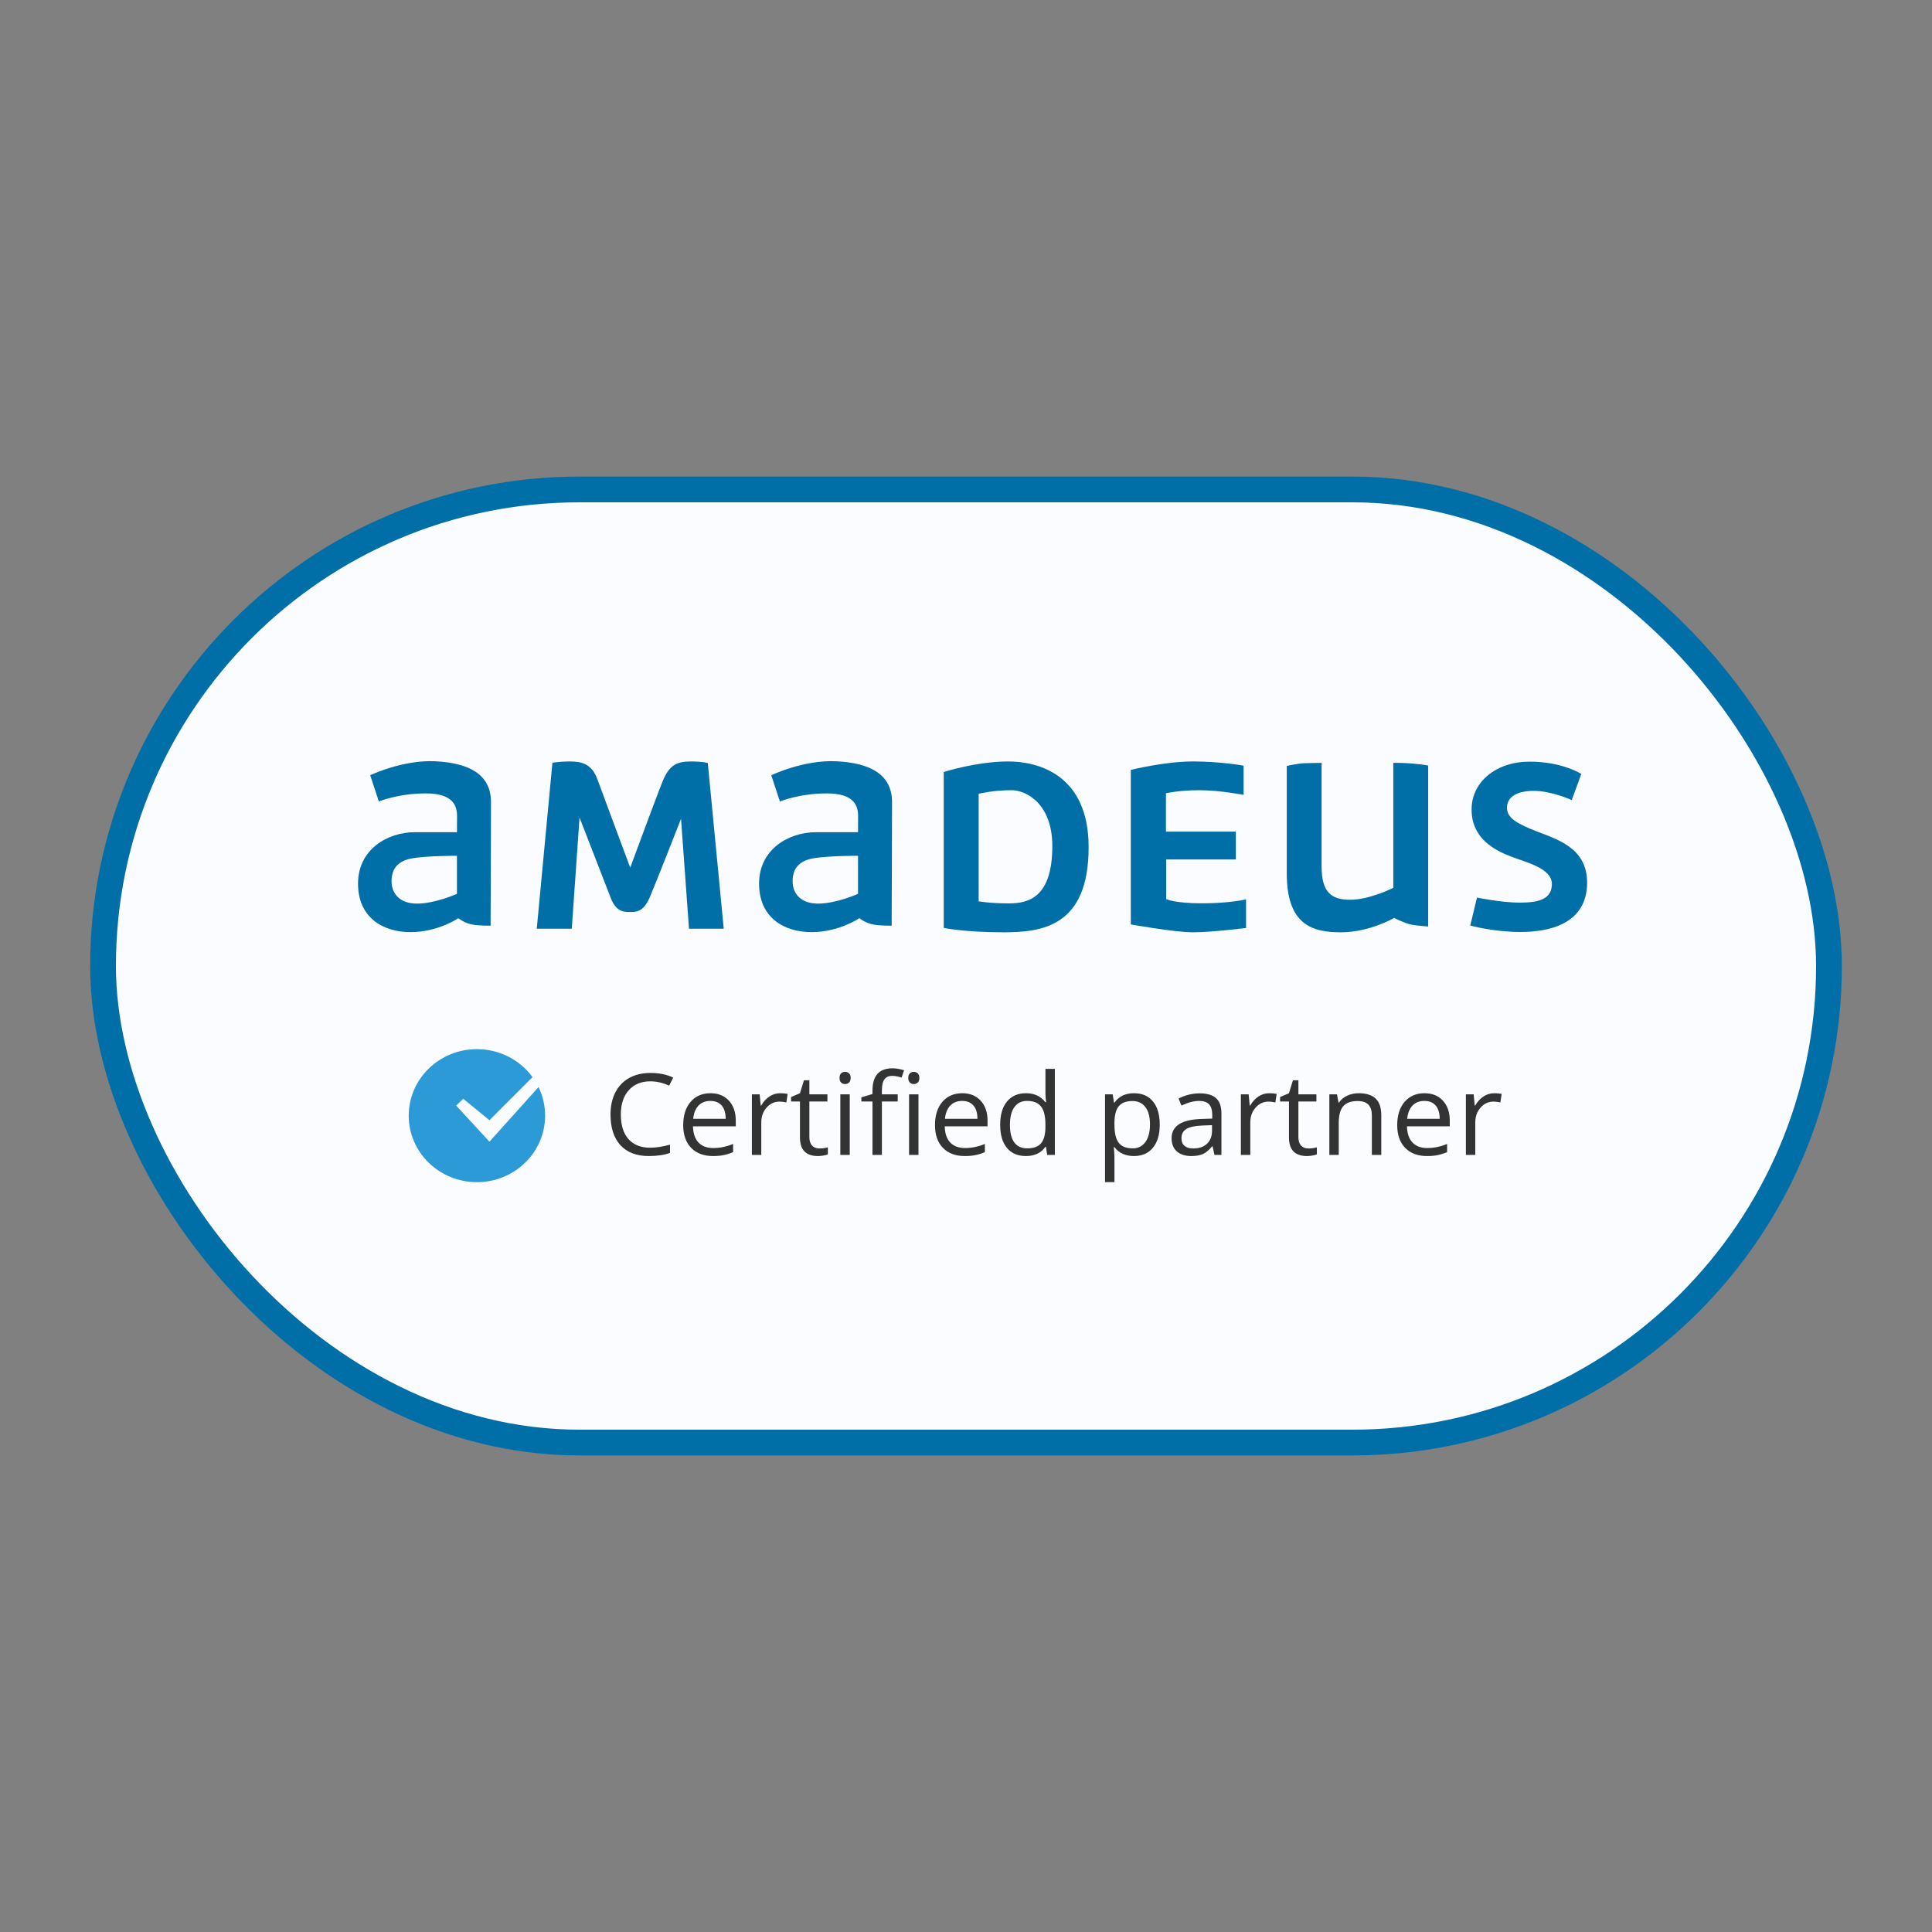 <?xml version="1.0" encoding="UTF-8"?> <svg xmlns="http://www.w3.org/2000/svg" width="150" height="150" viewBox="0 0 150 150" fill="none"><rect x="0" y="0" width="150" height="150" fill="#808080" stroke="none"/><rect x="8" y="38" width="134" height="74" rx="37" fill="#FAFCFF"></rect><rect x="8" y="38" width="134" height="74" rx="37" stroke="#006FA8" stroke-width="2"></rect><path d="M35.478 69.395C35.478 69.395 33.794 70.156 32.383 70.156C30.976 70.156 30.4 69.32 30.4 68.424C30.4 67.525 30.814 66.839 32.025 66.635C33.239 66.434 35.478 66.443 35.478 66.443V69.395ZM33.801 59.105C31.264 58.976 28.743 60.189 28.743 60.189L29.414 62.228C29.414 62.228 30.907 61.6 33.061 61.6C35.209 61.6 35.485 62.586 35.485 63.37C35.485 64.154 35.479 64.611 35.479 64.611H32.224C30.058 64.611 27.798 65.966 27.798 68.604C27.798 71.242 29.731 72.37 31.87 72.37C34.01 72.37 35.582 71.289 35.582 71.289C35.582 71.289 36.034 71.651 36.62 71.771C37.206 71.888 38.09 71.867 38.09 71.867C38.09 71.867 38.12 64.496 38.12 62.282C38.12 60.067 36.335 59.234 33.801 59.105Z" fill="#006FA8"></path><path d="M66.618 69.395C66.618 69.395 64.93 70.156 63.522 70.156C62.114 70.156 61.539 69.32 61.539 68.424C61.539 67.525 61.951 66.839 63.163 66.635C64.374 66.434 66.618 66.443 66.618 66.443V69.395ZM64.937 59.105C62.403 58.976 59.882 60.189 59.882 60.189L60.552 62.228C60.552 62.228 62.047 61.6 64.196 61.6C66.349 61.6 66.624 62.586 66.624 63.37C66.624 64.154 66.618 64.611 66.618 64.611H63.363C61.197 64.611 58.934 65.966 58.934 68.604C58.934 71.242 60.869 72.37 63.009 72.37C65.149 72.37 66.718 71.289 66.718 71.289C66.718 71.289 67.173 71.651 67.758 71.771C68.345 71.888 69.227 71.867 69.227 71.867C69.227 71.867 69.258 64.496 69.258 62.282C69.258 60.067 67.473 59.234 64.937 59.105Z" fill="#006FA8"></path><path d="M44.393 72.106H41.675L42.89 59.215C42.89 59.215 43.522 59.119 44.216 59.119C45.169 59.119 45.94 59.304 46.382 60.503C46.818 61.701 48.931 67.364 48.931 67.364C48.931 67.364 51.078 61.544 51.472 60.601C51.974 59.405 52.54 59.119 53.636 59.119C54.582 59.119 54.953 59.241 54.953 59.241L56.191 72.106H53.493L52.875 63.569C52.875 63.569 50.997 68.375 50.45 69.659C49.934 70.877 49.308 70.802 48.935 70.802C48.561 70.802 47.871 70.877 47.435 69.76C46.983 68.594 44.995 63.471 44.995 63.471L44.393 72.106Z" fill="#006FA8"></path><path d="M78.344 70.139C76.807 70.139 75.982 69.978 75.982 69.978V61.628C75.982 61.628 77.084 61.35 78.53 61.35C79.668 61.35 81.702 62.389 81.702 65.689C81.702 69.653 79.878 70.139 78.344 70.139ZM78.286 59.119C75.831 59.119 73.272 59.938 73.272 59.938V72.043C73.272 72.043 74.901 72.384 77.915 72.384C80.928 72.384 84.521 71.921 84.521 65.776C84.521 60.081 80.519 59.119 78.286 59.119Z" fill="#006FA8"></path><path d="M87.795 59.774C87.795 59.774 90.427 59.119 92.622 59.119C94.812 59.119 96.554 59.447 96.554 59.447V61.715C96.554 61.715 94.716 61.352 93.127 61.352C91.538 61.352 90.524 61.586 90.524 61.586V64.568H95.95V66.727H90.541V69.802C90.541 69.802 91.179 70.134 93.336 70.134C95.494 70.134 96.743 69.826 96.743 69.826V72.049C96.743 72.049 94.034 72.384 92.618 72.384C91.199 72.384 87.795 71.771 87.795 71.771V59.774Z" fill="#006FA8"></path><path d="M99.905 59.467C99.905 59.467 100.704 59.283 101.263 59.257C101.818 59.234 102.608 59.229 102.608 59.229V67.249C102.608 69.245 103.326 69.858 104.83 69.858C106.337 69.858 108.176 68.931 108.176 68.931V59.229C108.176 59.229 108.855 59.21 109.719 59.288C110.582 59.363 110.883 59.437 110.883 59.437V71.932C110.883 71.932 109.999 71.879 109.506 71.77C109.012 71.663 108.242 71.267 108.242 71.267C108.242 71.267 106.324 72.384 104.12 72.384C101.913 72.384 99.905 71.834 99.905 67.813V59.467Z" fill="#006FA8"></path><path d="M122.771 60.089C122.771 60.089 121.307 59.134 118.755 59.134C116.206 59.134 114.254 60.667 114.254 62.848C114.254 65.149 116.125 66.037 117.305 66.498C118.489 66.957 120.488 67.406 120.488 68.633C120.488 69.859 119.37 70.081 117.984 70.081C116.596 70.081 114.674 69.689 114.674 69.689L114.15 71.858C114.15 71.858 115.948 72.359 118.045 72.359C120.142 72.359 123.223 71.814 123.223 68.52C123.223 65.852 120.936 65.183 119.356 64.567C117.782 63.954 117.001 63.513 117.001 62.715C117.001 61.915 117.714 61.402 119.082 61.402C120.456 61.402 122.031 62.114 122.031 62.114L122.771 60.089Z" fill="#006FA8"></path><path fill-rule="evenodd" clip-rule="evenodd" d="M37.028 91.783C39.952 91.783 42.322 89.471 42.322 86.619C42.322 85.826 42.139 85.074 41.811 84.402L38 88.64L35.417 85.837L35.965 85.307L38 86.974L41.344 83.628C40.384 82.313 38.809 81.456 37.028 81.456C34.103 81.456 31.732 83.767 31.732 86.619C31.732 89.471 34.103 91.783 37.028 91.783Z" fill="#2B9AD6"></path><path d="M50.491 83.955C49.784 83.955 49.224 84.186 48.814 84.647C48.406 85.104 48.202 85.733 48.202 86.531C48.202 87.353 48.398 87.988 48.791 88.437C49.188 88.884 49.751 89.107 50.482 89.107C50.931 89.107 51.443 89.028 52.019 88.871V89.511C51.572 89.674 51.022 89.755 50.368 89.755C49.42 89.755 48.687 89.475 48.171 88.914C47.657 88.353 47.4 87.556 47.4 86.523C47.4 85.876 47.524 85.309 47.77 84.823C48.02 84.336 48.378 83.961 48.844 83.698C49.314 83.434 49.866 83.303 50.5 83.303C51.175 83.303 51.765 83.423 52.269 83.663L51.953 84.29C51.465 84.067 50.978 83.955 50.491 83.955Z" fill="#333333"></path><path d="M55.351 89.755C54.638 89.755 54.074 89.543 53.661 89.12C53.25 88.696 53.044 88.108 53.044 87.356C53.044 86.597 53.235 85.995 53.617 85.548C54.001 85.102 54.516 84.878 55.162 84.878C55.766 84.878 56.245 85.073 56.597 85.462C56.949 85.849 57.125 86.359 57.125 86.995V87.446H53.801C53.816 87.998 53.959 88.417 54.228 88.704C54.502 88.99 54.885 89.133 55.377 89.133C55.897 89.133 56.411 89.027 56.918 88.815V89.451C56.66 89.559 56.415 89.637 56.183 89.682C55.954 89.731 55.677 89.755 55.351 89.755ZM55.153 85.475C54.766 85.475 54.456 85.598 54.224 85.844C53.995 86.09 53.86 86.431 53.819 86.866H56.342C56.342 86.417 56.239 86.073 56.033 85.836C55.828 85.595 55.535 85.475 55.153 85.475Z" fill="#333333"></path><path d="M60.577 84.878C60.791 84.878 60.983 84.895 61.154 84.93L61.052 85.591C60.853 85.548 60.677 85.527 60.524 85.527C60.134 85.527 59.799 85.681 59.52 85.99C59.244 86.299 59.106 86.684 59.106 87.145V89.669H58.376V84.964H58.979L59.062 85.836H59.098C59.277 85.529 59.492 85.293 59.745 85.127C59.997 84.961 60.275 84.878 60.577 84.878Z" fill="#333333"></path><path d="M63.614 89.167C63.744 89.167 63.868 89.159 63.989 89.141C64.109 89.121 64.204 89.101 64.275 89.081V89.626C64.195 89.664 64.078 89.694 63.923 89.717C63.77 89.743 63.632 89.755 63.509 89.755C62.575 89.755 62.109 89.276 62.109 88.317V85.518H61.418V85.174L62.109 84.878L62.417 83.874H62.84V84.964H64.24V85.518H62.84V88.287C62.84 88.57 62.909 88.788 63.047 88.94C63.184 89.091 63.374 89.167 63.614 89.167Z" fill="#333333"></path><path d="M65.974 89.669H65.243V84.964H65.974V89.669ZM65.182 83.689C65.182 83.526 65.223 83.407 65.305 83.333C65.387 83.255 65.49 83.217 65.613 83.217C65.731 83.217 65.832 83.255 65.917 83.333C66.002 83.41 66.045 83.529 66.045 83.689C66.045 83.849 66.002 83.97 65.917 84.05C65.832 84.127 65.731 84.166 65.613 84.166C65.49 84.166 65.387 84.127 65.305 84.05C65.223 83.97 65.182 83.849 65.182 83.689Z" fill="#333333"></path><path d="M69.698 85.518H68.47V89.669H67.74V85.518H66.877V85.196L67.74 84.938V84.677C67.74 83.52 68.257 82.942 69.293 82.942C69.549 82.942 69.848 82.992 70.192 83.092L70.002 83.663C69.721 83.575 69.48 83.53 69.28 83.53C69.004 83.53 68.8 83.62 68.668 83.801C68.536 83.978 68.47 84.264 68.47 84.659V84.964H69.698V85.518ZM71.31 89.669H70.579V84.964H71.31V89.669ZM70.517 83.689C70.517 83.526 70.558 83.407 70.641 83.333C70.723 83.255 70.826 83.217 70.949 83.217C71.066 83.217 71.168 83.255 71.253 83.333C71.338 83.41 71.38 83.529 71.38 83.689C71.38 83.849 71.338 83.97 71.253 84.05C71.168 84.127 71.066 84.166 70.949 84.166C70.826 84.166 70.723 84.127 70.641 84.05C70.558 83.97 70.517 83.849 70.517 83.689Z" fill="#333333"></path><path d="M74.898 89.755C74.185 89.755 73.621 89.543 73.207 89.12C72.796 88.696 72.591 88.108 72.591 87.356C72.591 86.597 72.782 85.995 73.163 85.548C73.548 85.102 74.063 84.878 74.709 84.878C75.313 84.878 75.791 85.073 76.144 85.462C76.496 85.849 76.672 86.359 76.672 86.995V87.446H73.348C73.363 87.998 73.505 88.417 73.775 88.704C74.048 88.99 74.431 89.133 74.924 89.133C75.444 89.133 75.957 89.027 76.465 88.815V89.451C76.207 89.559 75.962 89.637 75.73 89.682C75.501 89.731 75.224 89.755 74.898 89.755ZM74.7 85.475C74.312 85.475 74.003 85.598 73.771 85.844C73.542 86.09 73.407 86.431 73.366 86.866H75.888C75.888 86.417 75.786 86.073 75.58 85.836C75.375 85.595 75.081 85.475 74.7 85.475Z" fill="#333333"></path><path d="M81.206 89.038H81.167C80.829 89.516 80.325 89.755 79.652 89.755C79.021 89.755 78.53 89.545 78.178 89.124C77.828 88.704 77.654 88.105 77.654 87.33C77.654 86.554 77.83 85.952 78.182 85.522C78.534 85.093 79.024 84.878 79.652 84.878C80.307 84.878 80.809 85.11 81.158 85.574H81.215L81.184 85.235L81.167 84.904V82.989H81.898V89.669H81.303L81.206 89.038ZM79.745 89.159C80.244 89.159 80.605 89.027 80.828 88.764C81.054 88.497 81.167 88.07 81.167 87.48V87.33C81.167 86.663 81.052 86.188 80.823 85.904C80.597 85.618 80.235 85.475 79.736 85.475C79.308 85.475 78.979 85.638 78.75 85.965C78.524 86.288 78.411 86.746 78.411 87.338C78.411 87.939 78.524 88.393 78.75 88.699C78.976 89.005 79.308 89.159 79.745 89.159Z" fill="#333333"></path><path d="M88.039 89.755C87.725 89.755 87.437 89.7 87.176 89.588C86.918 89.473 86.701 89.299 86.525 89.064H86.472C86.507 89.339 86.525 89.599 86.525 89.846V91.782H85.794V84.964H86.388L86.489 85.608H86.525C86.712 85.35 86.931 85.165 87.18 85.05C87.43 84.936 87.716 84.878 88.039 84.878C88.679 84.878 89.172 85.091 89.518 85.518C89.867 85.944 90.042 86.543 90.042 87.312C90.042 88.085 89.865 88.686 89.509 89.116C89.157 89.542 88.667 89.755 88.039 89.755ZM87.933 85.484C87.44 85.484 87.084 85.617 86.864 85.883C86.643 86.149 86.53 86.573 86.525 87.154V87.312C86.525 87.974 86.638 88.447 86.864 88.734C87.09 89.017 87.452 89.159 87.951 89.159C88.368 89.159 88.693 88.994 88.928 88.665C89.166 88.336 89.285 87.882 89.285 87.304C89.285 86.717 89.166 86.268 88.928 85.956C88.693 85.641 88.362 85.484 87.933 85.484Z" fill="#333333"></path><path d="M94.29 89.669L94.145 89H94.11C93.869 89.294 93.629 89.495 93.388 89.601C93.15 89.704 92.852 89.755 92.494 89.755C92.016 89.755 91.64 89.635 91.367 89.395C91.097 89.154 90.962 88.812 90.962 88.369C90.962 87.418 91.741 86.92 93.3 86.875L94.119 86.849V86.557C94.119 86.188 94.037 85.916 93.872 85.741C93.711 85.564 93.451 85.475 93.093 85.475C92.691 85.475 92.236 85.595 91.728 85.836L91.504 85.29C91.741 85.165 92.001 85.066 92.283 84.994C92.567 84.923 92.852 84.887 93.137 84.887C93.712 84.887 94.138 85.011 94.414 85.26C94.692 85.509 94.832 85.909 94.832 86.458V89.669H94.29ZM92.639 89.167C93.094 89.167 93.451 89.046 93.709 88.802C93.97 88.559 94.101 88.218 94.101 87.781V87.356L93.37 87.385C92.789 87.406 92.369 87.494 92.111 87.652C91.856 87.806 91.728 88.048 91.728 88.377C91.728 88.635 91.807 88.831 91.966 88.965C92.127 89.1 92.352 89.167 92.639 89.167Z" fill="#333333"></path><path d="M98.543 84.878C98.757 84.878 98.95 84.895 99.12 84.93L99.019 85.591C98.819 85.548 98.643 85.527 98.49 85.527C98.1 85.527 97.765 85.681 97.487 85.99C97.211 86.299 97.073 86.684 97.073 87.145V89.669H96.342V84.964H96.945L97.029 85.836H97.064C97.243 85.529 97.459 85.293 97.711 85.127C97.963 84.961 98.241 84.878 98.543 84.878Z" fill="#333333"></path><path d="M101.581 89.167C101.71 89.167 101.835 89.159 101.955 89.141C102.075 89.121 102.171 89.101 102.241 89.081V89.626C102.162 89.664 102.044 89.694 101.889 89.717C101.736 89.743 101.598 89.755 101.475 89.755C100.542 89.755 100.075 89.276 100.075 88.317V85.518H99.384V85.174L100.075 84.878L100.383 83.874H100.806V84.964H102.206V85.518H100.806V88.287C100.806 88.57 100.875 88.788 101.013 88.94C101.151 89.091 101.34 89.167 101.581 89.167Z" fill="#333333"></path><path d="M106.511 89.669V86.626C106.511 86.242 106.422 85.956 106.243 85.767C106.064 85.578 105.784 85.484 105.402 85.484C104.897 85.484 104.527 85.617 104.293 85.883C104.058 86.149 103.94 86.588 103.94 87.201V89.669H103.21V84.964H103.804L103.923 85.608H103.958C104.108 85.376 104.318 85.197 104.588 85.072C104.858 84.943 105.158 84.878 105.49 84.878C106.071 84.878 106.508 85.016 106.802 85.29C107.095 85.562 107.242 85.999 107.242 86.6V89.669H106.511Z" fill="#333333"></path><path d="M110.786 89.755C110.073 89.755 109.509 89.543 109.096 89.12C108.685 88.696 108.479 88.108 108.479 87.356C108.479 86.597 108.67 85.995 109.052 85.548C109.436 85.102 109.951 84.878 110.597 84.878C111.201 84.878 111.68 85.073 112.032 85.462C112.384 85.849 112.56 86.359 112.56 86.995V87.446H109.236C109.251 87.998 109.394 88.417 109.664 88.704C109.936 88.99 110.319 89.133 110.813 89.133C111.332 89.133 111.846 89.027 112.353 88.815V89.451C112.095 89.559 111.85 89.637 111.618 89.682C111.389 89.731 111.112 89.755 110.786 89.755ZM110.588 85.475C110.201 85.475 109.891 85.598 109.659 85.844C109.43 86.09 109.295 86.431 109.254 86.866H111.777C111.777 86.417 111.674 86.073 111.469 85.836C111.263 85.595 110.97 85.475 110.588 85.475Z" fill="#333333"></path><path d="M116.012 84.878C116.226 84.878 116.418 84.895 116.589 84.93L116.487 85.591C116.288 85.548 116.112 85.527 115.959 85.527C115.569 85.527 115.234 85.681 114.955 85.99C114.679 86.299 114.541 86.684 114.541 87.145V89.669H113.811V84.964H114.414L114.497 85.836H114.533C114.712 85.529 114.927 85.293 115.18 85.127C115.432 84.961 115.709 84.878 116.012 84.878Z" fill="#333333"></path></svg> 